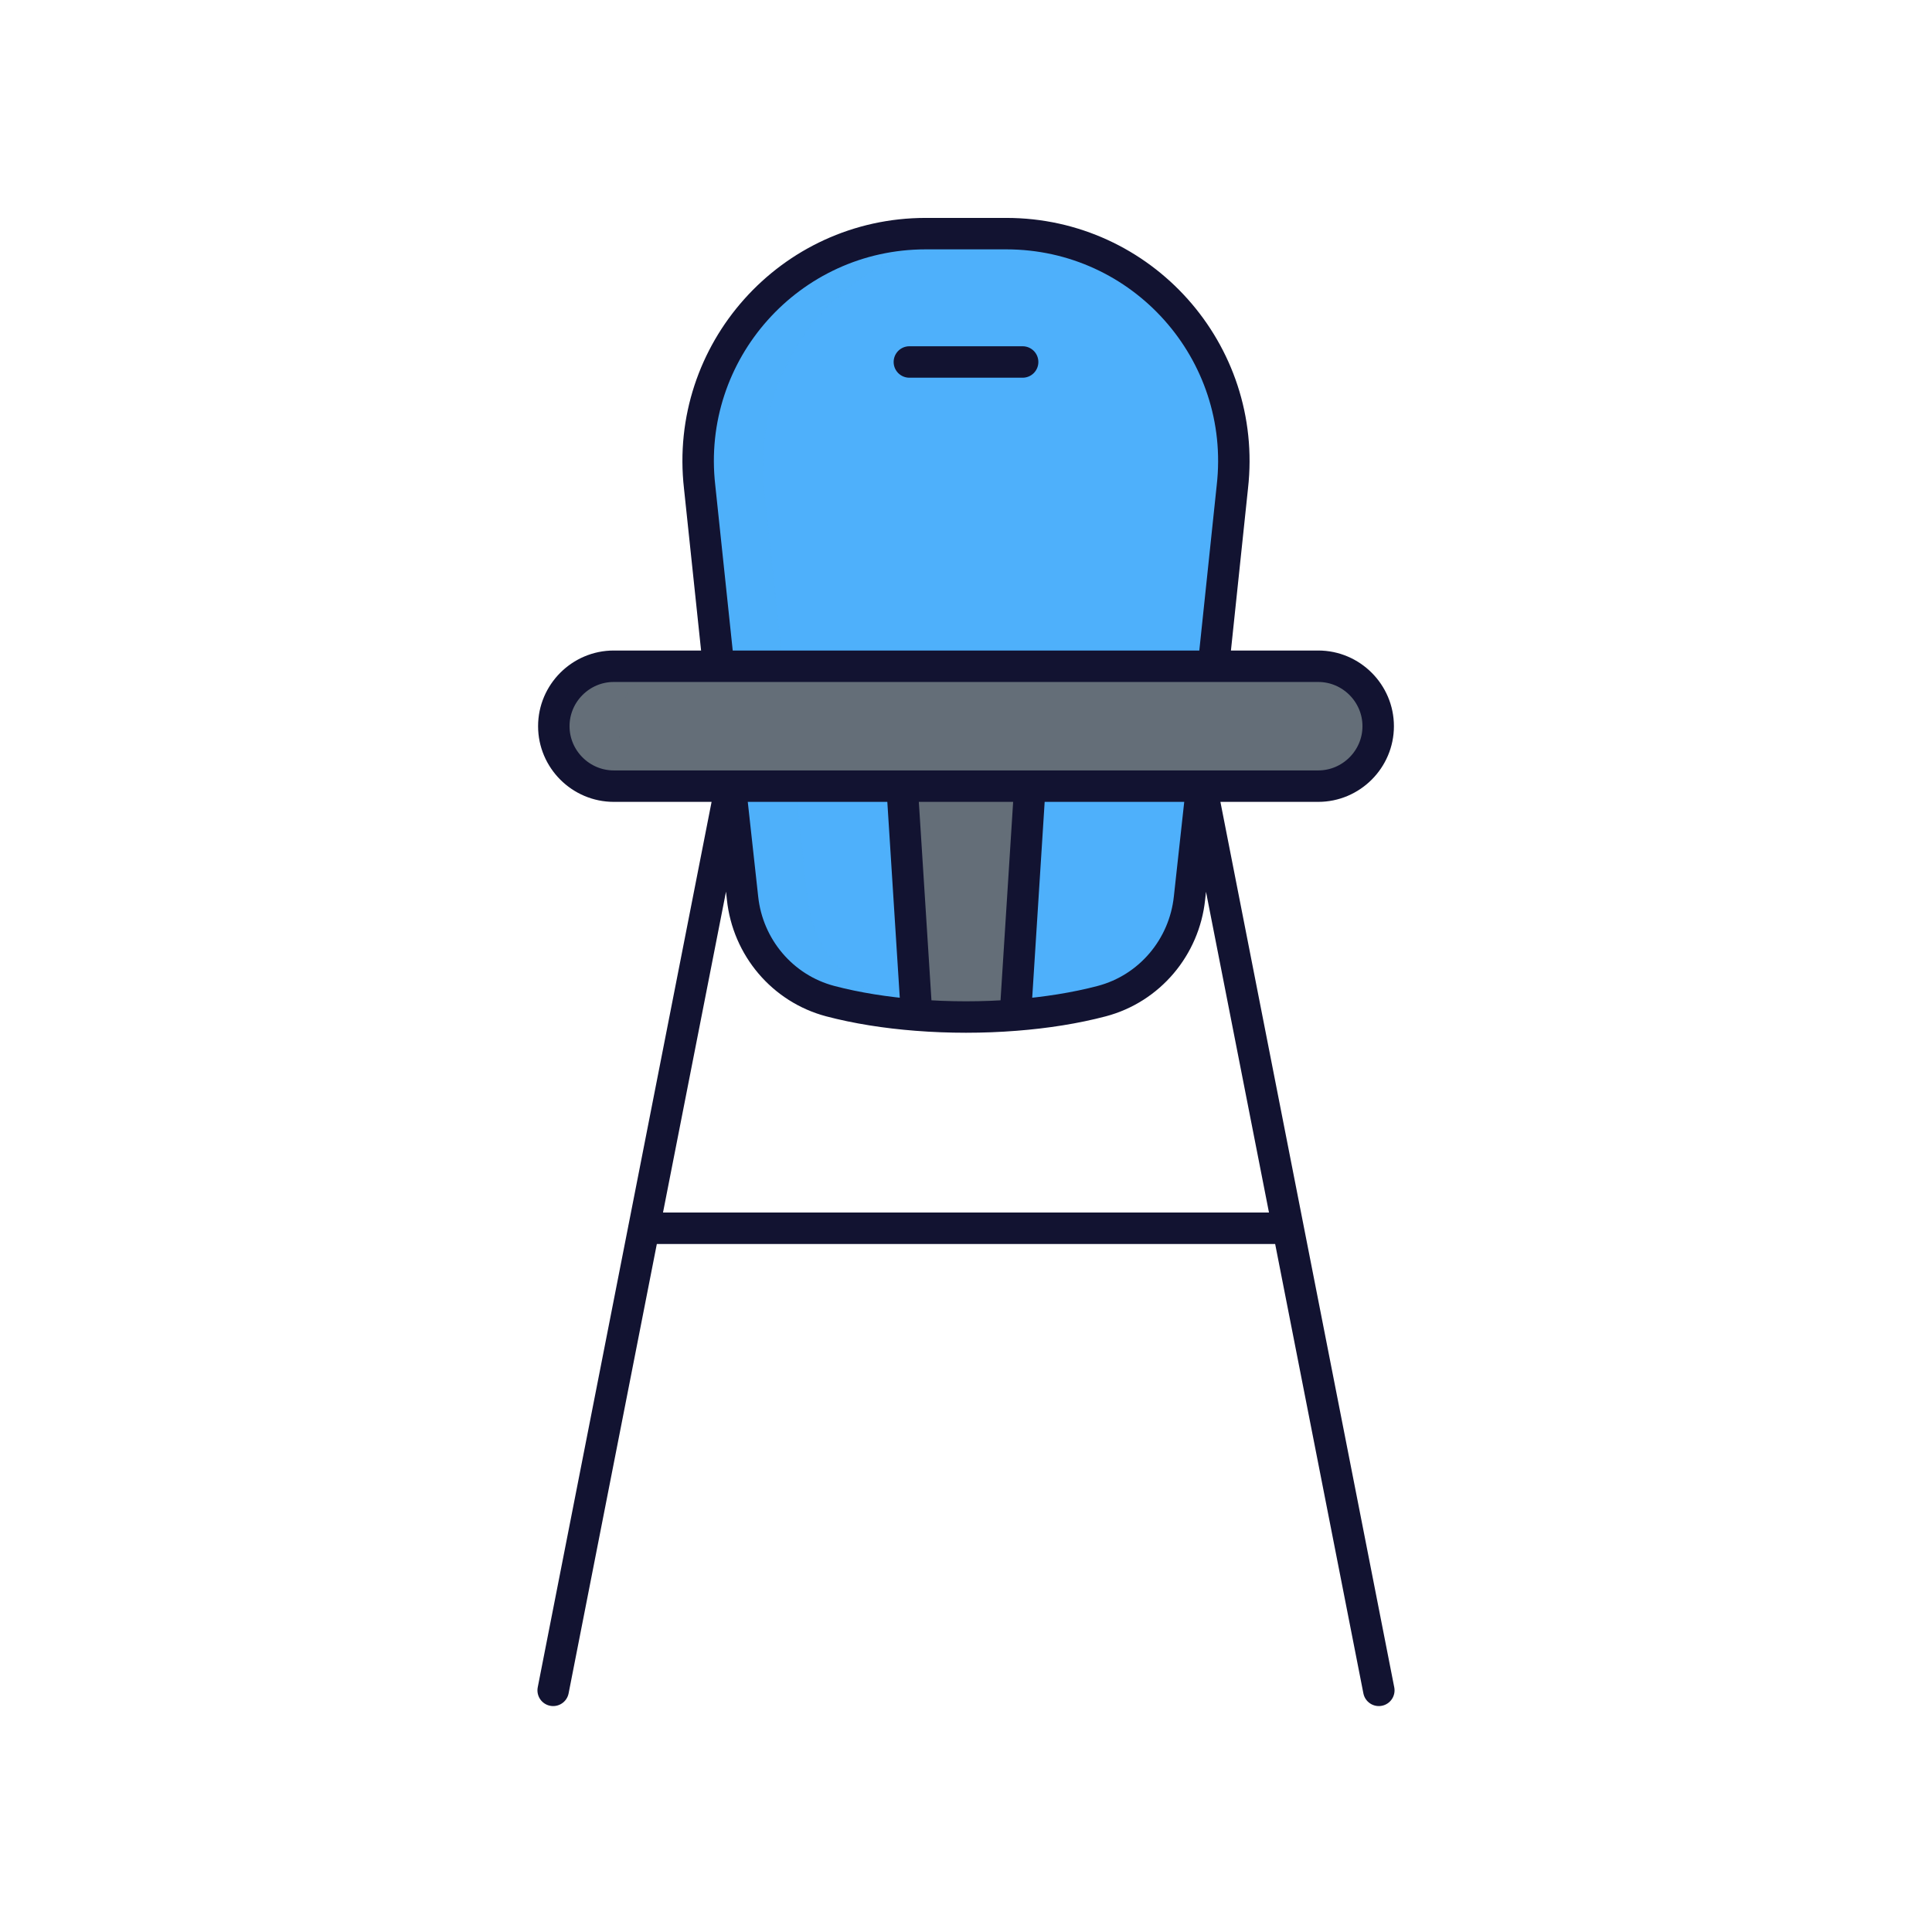 <svg xmlns="http://www.w3.org/2000/svg" width="430" height="430" style="width:100%;height:100%;transform:translate3d(0,0,0);content-visibility:visible" viewBox="0 0 430 430"><defs><clipPath id="a"><path d="M0 0h430v430H0z"/></clipPath><clipPath id="c"><path d="M0 0h430v430H0z"/></clipPath><clipPath id="d"><path d="M0 0h430v430H0z"/></clipPath><clipPath id="b"><path d="M0 0h430v430H0z"/></clipPath></defs><g clip-path="url(#a)"><g clip-path="url(#b)" style="display:block"><path fill="none" class="primary" style="display:none"/><g style="display:block"><path fill="#4EB0FB" d="M306.745 161.594c0 3.67-1.5 7-3.92 9.42a13.272 13.272 0 0 1-9.42 3.92h-26.04v.02l-2.62 24.89c-1.16 10.94-8.89 20.13-19.53 22.94-5.84 1.54-12.4 2.58-19.22 3.11h-.01c-7.23.57-14.73.57-21.96 0h-.01c-6.82-.53-13.39-1.57-19.23-3.11-10.64-2.81-18.37-12-19.52-22.94l-2.63-24.91h-26.02c-7.34 0-13.35-6-13.35-13.34 0-3.67 1.5-7 3.92-9.42s5.76-3.92 9.43-3.92h23.21v-.01l-4.11-38.93c-3.41-30.03 20.09-56.35 50.32-56.35h17.94c30.23 0 53.72 26.32 50.31 56.35l-4.1 38.93v.01h23.22c7.34 0 13.34 6 13.34 13.34z" class="tertiary"/><path fill="#4EB0FB" d="M7.205 11.134c-6.04.31-12.2.23-18.18-.24h-.01c-6.82-.53-13.39-1.57-19.23-3.11-10.64-2.81-18.37-12-19.52-22.94l-2.63-24.91h-26.02c-7.34 0-13.35-6-13.35-13.34 0-3.67 1.5-7 3.92-9.42s5.76-3.92 9.43-3.92h23.21v-.01l-4.11-38.93c-3.41-30.03 20.09-56.35 50.32-56.35h14.4c-30.23 0-53.73 26.32-50.32 56.35l4.11 38.93v.01l2.81 26.68 2.63 24.91c1.15 10.94 8.88 20.13 19.52 22.94 5.84 1.54 12.41 2.58 19.23 3.11h.01c1.25.1 2.51.18 3.78.24z" class="tertiary" opacity=".5" style="mix-blend-mode:multiply" transform="translate(215 215)"/><path fill="#646E78" d="M306.745 161.594c0 3.67-1.5 7-3.92 9.42s-5.75 3.92-9.42 3.92h-64.17l-3.24 50.96c-7.23.57-14.74.57-21.97 0l-3.24-50.96h-64.17c-7.34 0-13.35-6-13.35-13.34 0-3.67 1.5-7 3.92-9.42s5.76-3.92 9.43-3.92h156.79c7.34 0 13.34 6 13.34 13.34z" class="secondary"/><path fill="#646E78" d="M-64.065-40.066h-14.32c-7.34 0-13.35-6-13.35-13.34 0-3.67 1.5-7 3.92-9.42s5.76-3.92 9.43-3.92h14.32c-3.67 0-7.01 1.5-9.43 3.92s-3.92 5.75-3.92 9.42c0 7.34 6.01 13.34 13.35 13.34zm78.295 0-3.24 50.96c-7.23.57-14.74.57-21.97 0l-3.24-50.96h28.45z" class="secondary" opacity=".5" style="mix-blend-mode:multiply" transform="translate(215 215)"/></g><path fill="none" stroke="#121331" stroke-linecap="round" stroke-linejoin="round" stroke-width="7" d="m229.223 174.97-3.24 50.96m-21.97 0-3.24-50.96m-40.95-27.69-4.11-38.93c-3.41-30.04 20.09-56.35 50.32-56.35h17.93c30.24 0 53.73 26.31 50.32 56.35l-4.1 38.93m-2.82 28.71-2.62 23.89c-1.16 10.94-8.89 20.13-19.53 22.94-5.84 1.54-12.41 2.58-19.23 3.11-7.23.57-14.74.57-21.97 0-6.82-.53-13.39-1.57-19.23-3.11-10.64-2.81-18.37-12-19.52-22.94l-2.63-23.91m-.366.841-39.151 199.406m144.467-200.148 39.296 200.148M286.683 273.37h-143.38m59.092-192.803h25.21m65.791 94.403H136.604c-7.339 0-13.344-6.004-13.344-13.343 0 0 0 0 0 0 0-7.339 6.005-13.343 13.344-13.343h156.792c7.339 0 13.344 6.004 13.344 13.343 0 0 0 0 0 0 0 7.339-6.005 13.343-13.344 13.343z" class="primary" style="display:block"/></g><g clip-path="url(#c)" style="display:none"><path fill="none" class="primary" style="display:none"/><g clip-path="url(#d)" style="display:none"><g style="display:none"><path class="tertiary"/><path class="tertiary" style="mix-blend-mode:multiply"/><path class="secondary"/><path class="secondary" style="mix-blend-mode:multiply"/><path class="secondary" style="mix-blend-mode:multiply"/><path fill="none" class="primary"/></g><g fill="none" style="display:none"><path class="primary"/><path class="primary"/><path class="primary"/></g></g></g></g></svg>